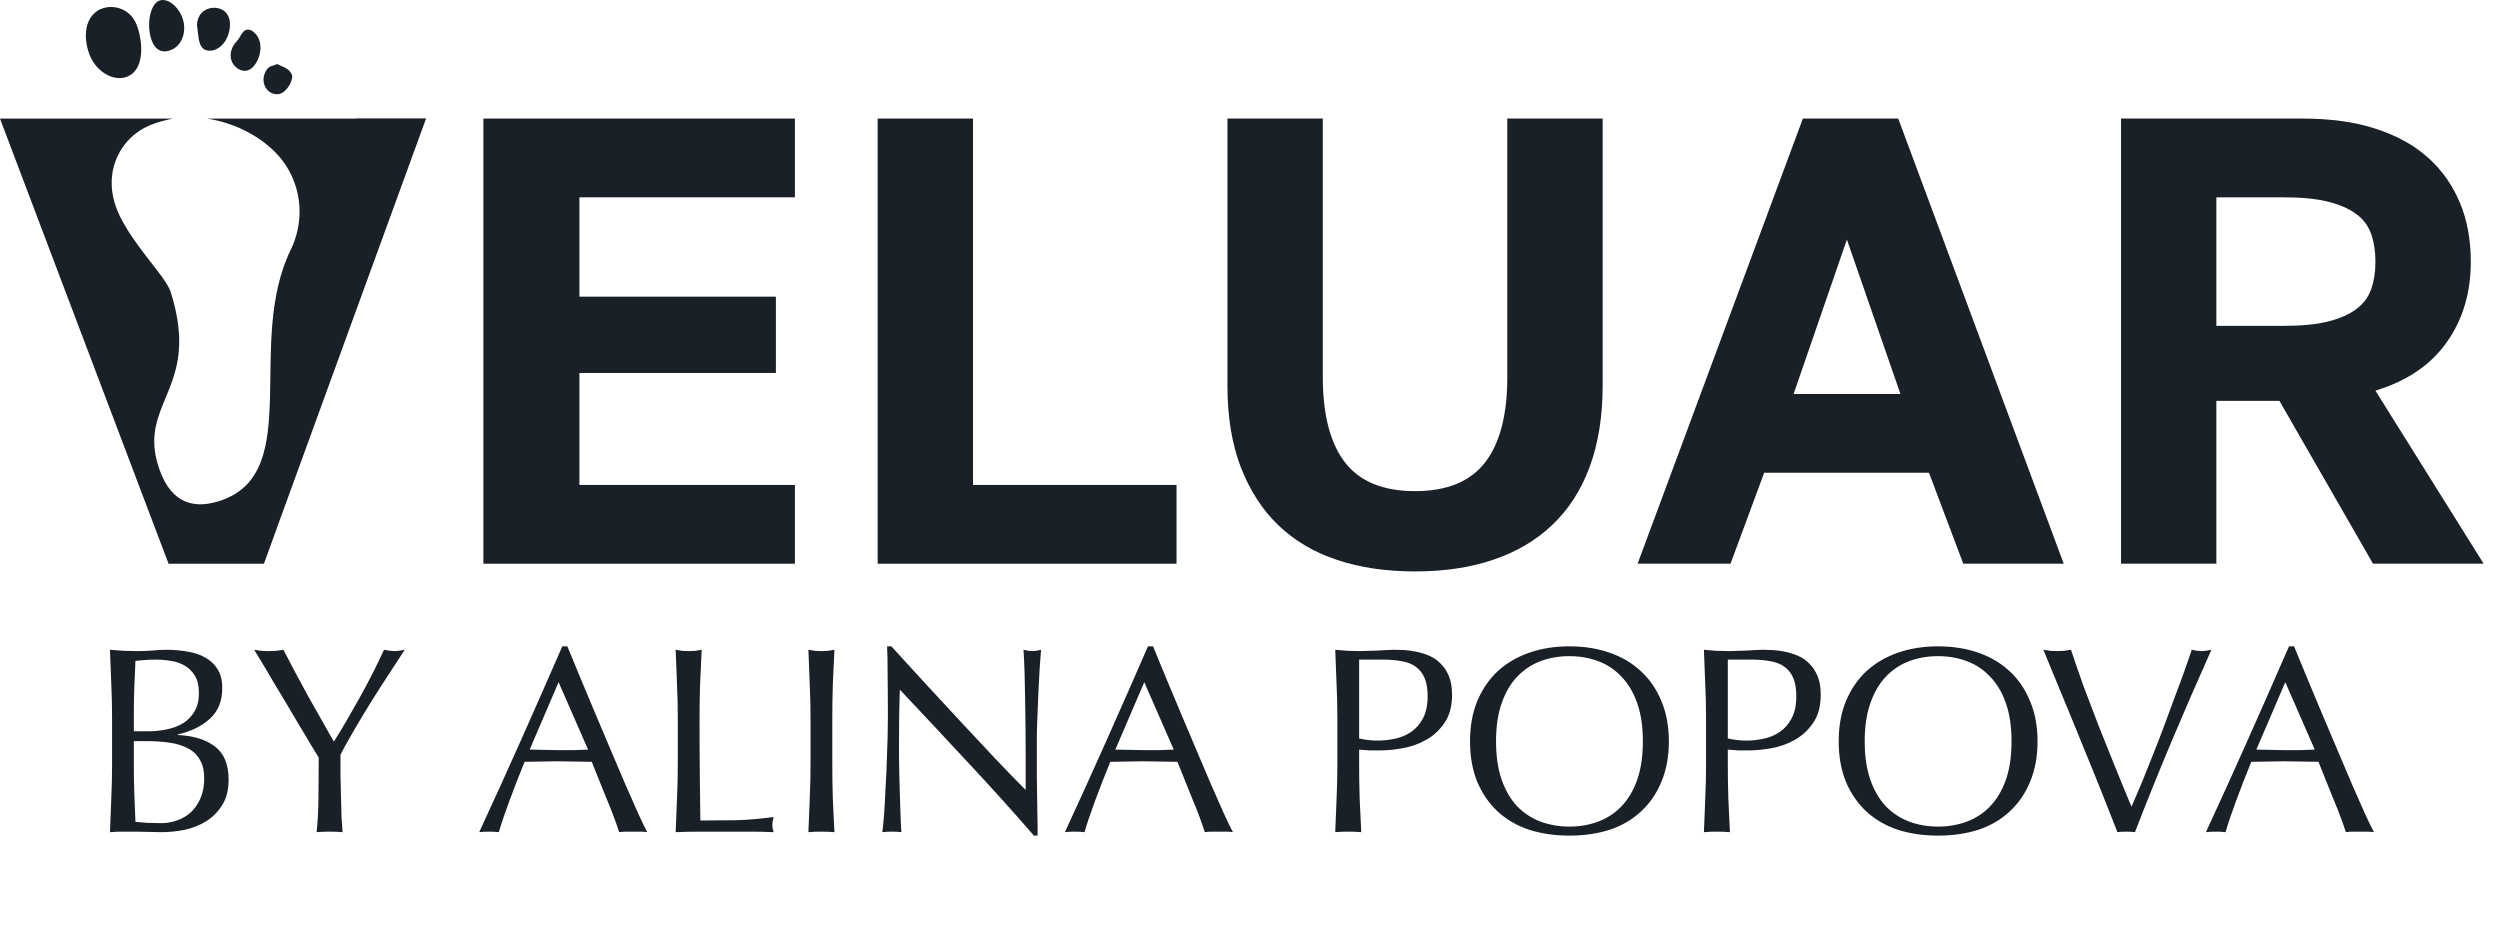 <?xml version="1.0" encoding="UTF-8"?> <svg xmlns="http://www.w3.org/2000/svg" width="113" height="42" viewBox="0 0 113 42" fill="none"><g clip-path="url(#clip0_151_516)"><path d="M21.85 5.359H35.93V8.919H26.19V13.409H35.07V16.859H26.19V21.919H35.93V25.479H21.85V5.359Z" fill="#1A2027"></path><path d="M39.67 5.359H43.98V21.919H53.18V25.479H39.67V5.359Z" fill="#1A2027"></path><path d="M63.96 25.829C62.66 25.829 61.48 25.659 60.44 25.309C59.4 24.969 58.51 24.439 57.78 23.739C57.05 23.039 56.49 22.159 56.08 21.109C55.68 20.059 55.48 18.829 55.48 17.429V5.359H59.79V17.029C59.79 18.749 60.13 20.049 60.8 20.909C61.47 21.769 62.52 22.199 63.96 22.199C65.4 22.199 66.45 21.769 67.12 20.909C67.79 20.049 68.13 18.759 68.13 17.059V5.359H72.44V17.429C72.44 18.829 72.24 20.059 71.85 21.109C71.46 22.169 70.89 23.039 70.15 23.739C69.41 24.439 68.52 24.959 67.47 25.309C66.43 25.659 65.26 25.829 63.95 25.829" fill="#1A2027"></path><path d="M87.19 21.369H79.74L78.22 25.479H74.02L81.49 5.359H85.8L93.28 25.479H88.74L87.19 21.369ZM81.07 17.809H85.9L83.48 10.829L81.07 17.809Z" fill="#1A2027"></path><path d="M95.87 5.359H104.06C105.33 5.359 106.43 5.509 107.38 5.819C108.33 6.129 109.12 6.559 109.75 7.129C110.38 7.689 110.86 8.379 111.19 9.169C111.52 9.959 111.68 10.849 111.68 11.829C111.68 13.229 111.32 14.439 110.6 15.459C109.88 16.489 108.8 17.219 107.37 17.659L112.26 25.479H107.26L103.03 18.119H100.18V25.479H95.87V5.359ZM103.2 14.729C104.01 14.729 104.67 14.669 105.2 14.539C105.73 14.409 106.15 14.229 106.48 13.989C106.81 13.749 107.04 13.449 107.17 13.089C107.3 12.729 107.37 12.309 107.37 11.829C107.37 11.349 107.3 10.929 107.17 10.559C107.04 10.199 106.81 9.889 106.48 9.659C106.15 9.419 105.73 9.239 105.2 9.109C104.67 8.979 104.01 8.919 103.2 8.919H100.18V14.729H103.2Z" fill="#1A2027"></path><path d="M16.1 5.362H9.37C10.55 5.542 11.71 6.112 12.5 6.942C12.86 7.322 13.13 7.762 13.3 8.232C13.46 8.652 13.54 9.112 13.54 9.562C13.54 10.142 13.41 10.732 13.15 11.272C11.09 15.472 13.71 21.252 10.07 22.592C8.79 23.062 7.77 22.752 7.23 21.282C6.28 18.702 8.27 17.882 8.09 15.062C8.05 14.522 7.94 13.902 7.71 13.182C7.63 12.942 7.39 12.592 7.08 12.192C6.47 11.392 5.61 10.362 5.25 9.372C4.96 8.582 4.99 7.782 5.29 7.112C5.59 6.442 6.15 5.882 6.93 5.602C7.11 5.532 7.3 5.482 7.49 5.432C7.6 5.402 7.71 5.382 7.83 5.362H0L2.07 10.832L6.71 23.082L7.62 25.482H11.93L12.8 23.082L16.1 14.022L19.26 5.352H16.1V5.362Z" fill="#1A2027"></path><path d="M4.59 0.391C4.35 0.491 4.14 0.671 4.01 0.951C3.82 1.371 3.85 1.911 4.02 2.401C4.3 3.211 5.11 3.721 5.76 3.461C6.5 3.161 6.49 2.011 6.2 1.181C5.93 0.401 5.14 0.171 4.58 0.401" fill="#1A2027"></path><path d="M7.2 0.03C7.02 0.1 6.88 0.31 6.8 0.62C6.71 0.97 6.72 1.43 6.84 1.78C7.02 2.31 7.37 2.41 7.73 2.26C8.22 2.07 8.46 1.43 8.25 0.82C8.05 0.26 7.55 -0.11 7.2 0.03Z" fill="#1A2027"></path><path d="M9.02 0.711C8.93 0.861 8.88 1.051 8.92 1.271C8.97 1.581 8.96 2.021 9.19 2.201C9.4 2.371 9.88 2.331 10.19 1.841C10.43 1.461 10.51 0.801 10.15 0.511C9.81 0.241 9.26 0.321 9.02 0.701" fill="#1A2027"></path><path d="M10.98 1.461C10.88 1.571 10.83 1.721 10.72 1.841C10.34 2.241 10.36 2.701 10.6 2.971C10.78 3.181 11.14 3.341 11.44 3.021C11.78 2.661 11.92 1.961 11.57 1.551C11.38 1.331 11.17 1.251 10.98 1.451" fill="#1A2027"></path><path d="M12.52 2.898C12.52 2.898 12.38 2.948 12.34 2.968C12.31 2.978 12.25 2.988 12.21 3.008C12.08 3.058 11.81 3.428 11.95 3.838C12.07 4.188 12.43 4.328 12.69 4.228C13.02 4.098 13.26 3.578 13.2 3.398C13.09 3.078 12.75 3.018 12.53 2.898" fill="#1A2027"></path><path d="M6.05 34.722C6.05 35.13 6.058 35.534 6.074 35.934C6.09 36.334 6.106 36.738 6.122 37.146C6.274 37.162 6.454 37.178 6.662 37.194C6.87 37.202 7.082 37.206 7.298 37.206C7.554 37.206 7.798 37.162 8.03 37.074C8.27 36.986 8.478 36.858 8.654 36.69C8.83 36.514 8.97 36.302 9.074 36.054C9.178 35.798 9.23 35.51 9.23 35.19C9.23 34.846 9.166 34.566 9.038 34.35C8.918 34.126 8.742 33.954 8.51 33.834C8.278 33.706 7.998 33.618 7.67 33.57C7.35 33.522 6.99 33.498 6.59 33.498H6.05V34.722ZM6.698 33.054C6.978 33.054 7.254 33.026 7.526 32.97C7.806 32.914 8.054 32.822 8.27 32.694C8.486 32.558 8.658 32.382 8.786 32.166C8.922 31.942 8.99 31.662 8.99 31.326C8.99 30.998 8.93 30.738 8.81 30.546C8.69 30.346 8.538 30.194 8.354 30.09C8.17 29.978 7.962 29.906 7.73 29.874C7.498 29.834 7.266 29.814 7.034 29.814C6.826 29.814 6.65 29.822 6.506 29.838C6.362 29.846 6.234 29.858 6.122 29.874C6.106 30.258 6.09 30.638 6.074 31.014C6.058 31.39 6.05 31.77 6.05 32.154V33.054H6.698ZM5.066 32.466C5.066 31.938 5.054 31.418 5.03 30.906C5.014 30.394 4.994 29.882 4.97 29.37C5.178 29.386 5.39 29.402 5.606 29.418C5.822 29.426 6.034 29.43 6.242 29.43C6.45 29.43 6.662 29.422 6.878 29.406C7.094 29.382 7.306 29.37 7.514 29.37C7.858 29.37 8.182 29.398 8.486 29.454C8.79 29.502 9.058 29.594 9.29 29.73C9.522 29.858 9.706 30.034 9.842 30.258C9.978 30.482 10.046 30.762 10.046 31.098C10.046 31.69 9.858 32.154 9.482 32.49C9.114 32.826 8.63 33.062 8.03 33.198V33.222C8.742 33.254 9.302 33.426 9.71 33.738C10.126 34.05 10.334 34.55 10.334 35.238C10.334 35.686 10.242 36.062 10.058 36.366C9.874 36.67 9.634 36.918 9.338 37.11C9.042 37.294 8.714 37.426 8.354 37.506C8.002 37.578 7.65 37.614 7.298 37.614C7.106 37.614 6.91 37.61 6.71 37.602C6.518 37.594 6.326 37.59 6.134 37.59C5.942 37.59 5.746 37.59 5.546 37.59C5.354 37.59 5.162 37.598 4.97 37.614C4.994 37.102 5.014 36.594 5.03 36.09C5.054 35.578 5.066 35.058 5.066 34.53V32.466ZM14.406 34.242C14.326 34.106 14.206 33.91 14.046 33.654C13.894 33.39 13.722 33.102 13.53 32.79C13.346 32.47 13.15 32.138 12.942 31.794C12.734 31.442 12.534 31.11 12.342 30.798C12.158 30.478 11.99 30.194 11.838 29.946C11.686 29.69 11.57 29.498 11.49 29.37C11.602 29.386 11.71 29.402 11.814 29.418C11.926 29.426 12.038 29.43 12.15 29.43C12.262 29.43 12.37 29.426 12.474 29.418C12.586 29.402 12.698 29.386 12.81 29.37C13.17 30.066 13.534 30.75 13.902 31.422C14.278 32.094 14.674 32.794 15.09 33.522C15.274 33.234 15.466 32.918 15.666 32.574C15.866 32.23 16.066 31.878 16.266 31.518C16.466 31.158 16.658 30.798 16.842 30.438C17.026 30.07 17.198 29.714 17.358 29.37C17.558 29.41 17.714 29.43 17.826 29.43C17.938 29.43 18.094 29.41 18.294 29.37C17.91 29.954 17.566 30.482 17.262 30.954C16.958 31.426 16.69 31.854 16.458 32.238C16.226 32.622 16.022 32.97 15.846 33.282C15.67 33.586 15.518 33.862 15.39 34.11C15.39 34.406 15.39 34.722 15.39 35.058C15.398 35.394 15.406 35.726 15.414 36.054C15.422 36.374 15.43 36.674 15.438 36.954C15.454 37.226 15.47 37.446 15.486 37.614C15.302 37.598 15.106 37.59 14.898 37.59C14.69 37.59 14.494 37.598 14.31 37.614C14.358 37.198 14.386 36.694 14.394 36.102C14.402 35.51 14.406 34.89 14.406 34.242ZM23.941 33.882C24.148 33.882 24.364 33.886 24.588 33.894C24.812 33.902 25.029 33.906 25.236 33.906C25.46 33.906 25.684 33.906 25.909 33.906C26.133 33.898 26.357 33.89 26.581 33.882L25.248 30.834L23.941 33.882ZM29.256 37.614C29.145 37.598 29.037 37.59 28.933 37.59C28.837 37.59 28.733 37.59 28.62 37.59C28.509 37.59 28.401 37.59 28.297 37.59C28.201 37.59 28.096 37.598 27.985 37.614C27.928 37.43 27.852 37.21 27.756 36.954C27.66 36.69 27.552 36.418 27.433 36.138C27.32 35.85 27.204 35.562 27.084 35.274C26.965 34.978 26.852 34.698 26.748 34.434C26.492 34.426 26.233 34.422 25.968 34.422C25.704 34.414 25.441 34.41 25.177 34.41C24.928 34.41 24.684 34.414 24.445 34.422C24.204 34.422 23.96 34.426 23.712 34.434C23.456 35.058 23.224 35.654 23.017 36.222C22.808 36.782 22.652 37.246 22.549 37.614C22.413 37.598 22.265 37.59 22.105 37.59C21.945 37.59 21.797 37.598 21.66 37.614C22.308 36.214 22.941 34.822 23.556 33.438C24.172 32.054 24.793 30.646 25.416 29.214H25.645C25.837 29.678 26.044 30.182 26.268 30.726C26.492 31.262 26.721 31.806 26.953 32.358C27.184 32.91 27.416 33.458 27.648 34.002C27.881 34.546 28.096 35.054 28.297 35.526C28.505 35.99 28.689 36.406 28.849 36.774C29.017 37.142 29.152 37.422 29.256 37.614ZM30.636 32.478C30.636 31.95 30.624 31.434 30.6 30.93C30.584 30.418 30.564 29.898 30.54 29.37C30.644 29.386 30.744 29.402 30.84 29.418C30.936 29.426 31.032 29.43 31.128 29.43C31.224 29.43 31.32 29.426 31.416 29.418C31.512 29.402 31.612 29.386 31.716 29.37C31.692 29.898 31.668 30.418 31.644 30.93C31.628 31.434 31.62 31.95 31.62 32.478C31.62 33.486 31.624 34.362 31.632 35.106C31.64 35.842 31.648 36.502 31.656 37.086C32.224 37.086 32.768 37.082 33.288 37.074C33.808 37.058 34.368 37.01 34.968 36.93C34.928 37.074 34.908 37.194 34.908 37.29C34.908 37.378 34.928 37.486 34.968 37.614C34.6 37.598 34.232 37.59 33.864 37.59C33.496 37.59 33.128 37.59 32.76 37.59C32.376 37.59 32.004 37.59 31.644 37.59C31.292 37.59 30.924 37.598 30.54 37.614C30.564 37.118 30.584 36.614 30.6 36.102C30.624 35.59 30.636 35.07 30.636 34.542V32.478ZM36.636 32.478C36.636 31.95 36.624 31.434 36.6 30.93C36.584 30.418 36.564 29.898 36.54 29.37C36.644 29.386 36.744 29.402 36.84 29.418C36.936 29.426 37.032 29.43 37.128 29.43C37.224 29.43 37.32 29.426 37.416 29.418C37.512 29.402 37.612 29.386 37.716 29.37C37.692 29.898 37.668 30.418 37.644 30.93C37.628 31.434 37.62 31.95 37.62 32.478V34.542C37.62 35.07 37.628 35.59 37.644 36.102C37.668 36.614 37.692 37.118 37.716 37.614C37.532 37.598 37.336 37.59 37.128 37.59C36.92 37.59 36.724 37.598 36.54 37.614C36.564 37.118 36.584 36.614 36.6 36.102C36.624 35.59 36.636 35.07 36.636 34.542V32.478ZM46.732 37.77C45.812 36.706 44.832 35.618 43.792 34.506C42.752 33.386 41.712 32.274 40.672 31.17C40.664 31.394 40.656 31.694 40.648 32.07C40.64 32.446 40.636 32.958 40.636 33.606C40.636 33.774 40.636 33.982 40.636 34.23C40.644 34.478 40.648 34.738 40.648 35.01C40.656 35.282 40.664 35.558 40.672 35.838C40.68 36.118 40.688 36.378 40.696 36.618C40.704 36.858 40.712 37.07 40.72 37.254C40.728 37.43 40.736 37.55 40.744 37.614C40.616 37.598 40.476 37.59 40.324 37.59C40.164 37.59 40.016 37.598 39.88 37.614C39.896 37.534 39.912 37.386 39.928 37.17C39.952 36.954 39.972 36.698 39.988 36.402C40.004 36.098 40.02 35.77 40.036 35.418C40.06 35.066 40.076 34.714 40.084 34.362C40.1 34.01 40.112 33.666 40.12 33.33C40.128 32.994 40.132 32.694 40.132 32.43C40.132 31.662 40.128 31.002 40.12 30.45C40.12 29.898 40.112 29.486 40.096 29.214H40.288C40.776 29.742 41.296 30.31 41.848 30.918C42.408 31.518 42.96 32.114 43.504 32.706C44.056 33.29 44.576 33.846 45.064 34.374C45.56 34.894 45.992 35.338 46.36 35.706V34.074C46.36 33.234 46.352 32.418 46.336 31.626C46.328 30.826 46.304 30.074 46.264 29.37C46.424 29.41 46.56 29.43 46.672 29.43C46.768 29.43 46.896 29.41 47.056 29.37C47.04 29.546 47.02 29.81 46.996 30.162C46.98 30.514 46.96 30.89 46.936 31.29C46.92 31.69 46.904 32.082 46.888 32.466C46.872 32.85 46.864 33.158 46.864 33.39C46.864 33.59 46.864 33.83 46.864 34.11C46.864 34.382 46.864 34.666 46.864 34.962C46.872 35.258 46.876 35.558 46.876 35.862C46.884 36.158 46.888 36.438 46.888 36.702C46.896 36.958 46.9 37.182 46.9 37.374C46.9 37.55 46.9 37.682 46.9 37.77H46.732ZM50.413 33.882C50.621 33.882 50.837 33.886 51.061 33.894C51.285 33.902 51.501 33.906 51.709 33.906C51.933 33.906 52.157 33.906 52.381 33.906C52.605 33.898 52.829 33.89 53.053 33.882L51.721 30.834L50.413 33.882ZM55.729 37.614C55.617 37.598 55.509 37.59 55.405 37.59C55.309 37.59 55.205 37.59 55.093 37.59C54.981 37.59 54.873 37.59 54.769 37.59C54.673 37.59 54.569 37.598 54.457 37.614C54.401 37.43 54.325 37.21 54.229 36.954C54.133 36.69 54.025 36.418 53.905 36.138C53.793 35.85 53.677 35.562 53.557 35.274C53.437 34.978 53.325 34.698 53.221 34.434C52.965 34.426 52.705 34.422 52.441 34.422C52.177 34.414 51.913 34.41 51.649 34.41C51.401 34.41 51.157 34.414 50.917 34.422C50.677 34.422 50.433 34.426 50.185 34.434C49.929 35.058 49.697 35.654 49.489 36.222C49.281 36.782 49.125 37.246 49.021 37.614C48.885 37.598 48.737 37.59 48.577 37.59C48.417 37.59 48.269 37.598 48.133 37.614C48.781 36.214 49.413 34.822 50.029 33.438C50.645 32.054 51.265 30.646 51.889 29.214H52.117C52.309 29.678 52.517 30.182 52.741 30.726C52.965 31.262 53.193 31.806 53.425 32.358C53.657 32.91 53.889 33.458 54.121 34.002C54.353 34.546 54.569 35.054 54.769 35.526C54.977 35.99 55.161 36.406 55.321 36.774C55.489 37.142 55.625 37.422 55.729 37.614ZM61.433 33.378C61.705 33.442 61.989 33.474 62.285 33.474C62.533 33.474 62.789 33.446 63.053 33.39C63.317 33.334 63.557 33.234 63.773 33.09C63.997 32.938 64.177 32.734 64.313 32.478C64.457 32.214 64.529 31.878 64.529 31.47C64.529 31.126 64.481 30.846 64.385 30.63C64.289 30.414 64.153 30.246 63.977 30.126C63.809 30.006 63.601 29.926 63.353 29.886C63.105 29.838 62.825 29.814 62.513 29.814H61.433V33.378ZM60.449 32.478C60.449 31.95 60.437 31.434 60.413 30.93C60.397 30.418 60.377 29.898 60.353 29.37C60.545 29.386 60.737 29.402 60.929 29.418C61.129 29.426 61.325 29.43 61.517 29.43C61.613 29.43 61.729 29.426 61.865 29.418C62.001 29.41 62.137 29.406 62.273 29.406C62.417 29.398 62.553 29.39 62.681 29.382C62.809 29.374 62.917 29.37 63.005 29.37C63.125 29.37 63.273 29.374 63.449 29.382C63.625 29.39 63.809 29.414 64.001 29.454C64.201 29.494 64.397 29.554 64.589 29.634C64.781 29.714 64.953 29.83 65.105 29.982C65.265 30.134 65.393 30.326 65.489 30.558C65.585 30.782 65.633 31.062 65.633 31.398C65.633 31.926 65.517 32.354 65.285 32.682C65.061 33.01 64.781 33.266 64.445 33.45C64.117 33.634 63.765 33.758 63.389 33.822C63.021 33.886 62.693 33.918 62.405 33.918C62.221 33.918 62.053 33.918 61.901 33.918C61.749 33.91 61.593 33.898 61.433 33.882V34.542C61.433 35.07 61.441 35.59 61.457 36.102C61.481 36.614 61.505 37.118 61.529 37.614C61.345 37.598 61.149 37.59 60.941 37.59C60.733 37.59 60.537 37.598 60.353 37.614C60.377 37.118 60.397 36.614 60.413 36.102C60.437 35.59 60.449 35.07 60.449 34.542V32.478ZM66.445 33.51C66.445 32.83 66.553 32.226 66.769 31.698C66.993 31.162 67.301 30.71 67.693 30.342C68.093 29.974 68.569 29.694 69.121 29.502C69.673 29.31 70.277 29.214 70.933 29.214C71.597 29.214 72.205 29.31 72.757 29.502C73.309 29.694 73.781 29.974 74.173 30.342C74.573 30.71 74.881 31.162 75.097 31.698C75.321 32.226 75.433 32.83 75.433 33.51C75.433 34.19 75.321 34.798 75.097 35.334C74.881 35.862 74.573 36.31 74.173 36.678C73.781 37.046 73.309 37.322 72.757 37.506C72.205 37.682 71.597 37.77 70.933 37.77C70.277 37.77 69.673 37.682 69.121 37.506C68.569 37.322 68.093 37.046 67.693 36.678C67.301 36.31 66.993 35.862 66.769 35.334C66.553 34.798 66.445 34.19 66.445 33.51ZM74.257 33.51C74.257 32.846 74.173 32.274 74.005 31.794C73.837 31.306 73.601 30.906 73.297 30.594C73.001 30.274 72.649 30.038 72.241 29.886C71.841 29.734 71.405 29.658 70.933 29.658C70.469 29.658 70.033 29.734 69.625 29.886C69.225 30.038 68.873 30.274 68.569 30.594C68.273 30.906 68.041 31.306 67.873 31.794C67.705 32.274 67.621 32.846 67.621 33.51C67.621 34.174 67.705 34.75 67.873 35.238C68.041 35.718 68.273 36.118 68.569 36.438C68.873 36.75 69.225 36.982 69.625 37.134C70.033 37.286 70.469 37.362 70.933 37.362C71.405 37.362 71.841 37.286 72.241 37.134C72.649 36.982 73.001 36.75 73.297 36.438C73.601 36.118 73.837 35.718 74.005 35.238C74.173 34.75 74.257 34.174 74.257 33.51ZM78.097 33.378C78.369 33.442 78.653 33.474 78.949 33.474C79.197 33.474 79.453 33.446 79.717 33.39C79.981 33.334 80.221 33.234 80.437 33.09C80.661 32.938 80.841 32.734 80.977 32.478C81.121 32.214 81.193 31.878 81.193 31.47C81.193 31.126 81.145 30.846 81.049 30.63C80.953 30.414 80.817 30.246 80.641 30.126C80.473 30.006 80.265 29.926 80.017 29.886C79.769 29.838 79.489 29.814 79.177 29.814H78.097V33.378ZM77.113 32.478C77.113 31.95 77.101 31.434 77.077 30.93C77.061 30.418 77.041 29.898 77.017 29.37C77.209 29.386 77.401 29.402 77.593 29.418C77.793 29.426 77.989 29.43 78.181 29.43C78.277 29.43 78.393 29.426 78.529 29.418C78.665 29.41 78.801 29.406 78.937 29.406C79.081 29.398 79.217 29.39 79.345 29.382C79.473 29.374 79.581 29.37 79.669 29.37C79.789 29.37 79.937 29.374 80.113 29.382C80.289 29.39 80.473 29.414 80.665 29.454C80.865 29.494 81.061 29.554 81.253 29.634C81.445 29.714 81.617 29.83 81.769 29.982C81.929 30.134 82.057 30.326 82.153 30.558C82.249 30.782 82.297 31.062 82.297 31.398C82.297 31.926 82.181 32.354 81.949 32.682C81.725 33.01 81.445 33.266 81.109 33.45C80.781 33.634 80.429 33.758 80.053 33.822C79.685 33.886 79.357 33.918 79.069 33.918C78.885 33.918 78.717 33.918 78.565 33.918C78.413 33.91 78.257 33.898 78.097 33.882V34.542C78.097 35.07 78.105 35.59 78.121 36.102C78.145 36.614 78.169 37.118 78.193 37.614C78.009 37.598 77.813 37.59 77.605 37.59C77.397 37.59 77.201 37.598 77.017 37.614C77.041 37.118 77.061 36.614 77.077 36.102C77.101 35.59 77.113 35.07 77.113 34.542V32.478ZM83.109 33.51C83.109 32.83 83.217 32.226 83.433 31.698C83.657 31.162 83.965 30.71 84.357 30.342C84.757 29.974 85.233 29.694 85.785 29.502C86.337 29.31 86.941 29.214 87.597 29.214C88.261 29.214 88.869 29.31 89.421 29.502C89.973 29.694 90.445 29.974 90.837 30.342C91.237 30.71 91.545 31.162 91.761 31.698C91.985 32.226 92.097 32.83 92.097 33.51C92.097 34.19 91.985 34.798 91.761 35.334C91.545 35.862 91.237 36.31 90.837 36.678C90.445 37.046 89.973 37.322 89.421 37.506C88.869 37.682 88.261 37.77 87.597 37.77C86.941 37.77 86.337 37.682 85.785 37.506C85.233 37.322 84.757 37.046 84.357 36.678C83.965 36.31 83.657 35.862 83.433 35.334C83.217 34.798 83.109 34.19 83.109 33.51ZM90.921 33.51C90.921 32.846 90.837 32.274 90.669 31.794C90.501 31.306 90.265 30.906 89.961 30.594C89.665 30.274 89.313 30.038 88.905 29.886C88.505 29.734 88.069 29.658 87.597 29.658C87.133 29.658 86.697 29.734 86.289 29.886C85.889 30.038 85.537 30.274 85.233 30.594C84.937 30.906 84.705 31.306 84.537 31.794C84.369 32.274 84.285 32.846 84.285 33.51C84.285 34.174 84.369 34.75 84.537 35.238C84.705 35.718 84.937 36.118 85.233 36.438C85.537 36.75 85.889 36.982 86.289 37.134C86.697 37.286 87.133 37.362 87.597 37.362C88.069 37.362 88.505 37.286 88.905 37.134C89.313 36.982 89.665 36.75 89.961 36.438C90.265 36.118 90.501 35.718 90.669 35.238C90.837 34.75 90.921 34.174 90.921 33.51ZM95.708 37.614C95.524 37.142 95.3 36.574 95.036 35.91C94.772 35.246 94.488 34.546 94.184 33.81C93.888 33.074 93.58 32.322 93.26 31.554C92.948 30.786 92.648 30.058 92.36 29.37C92.472 29.386 92.58 29.402 92.684 29.418C92.788 29.426 92.888 29.43 92.984 29.43C93.08 29.43 93.18 29.426 93.284 29.418C93.388 29.402 93.496 29.386 93.608 29.37C93.784 29.898 93.976 30.454 94.184 31.038C94.4 31.614 94.624 32.202 94.856 32.802C95.096 33.402 95.34 34.01 95.588 34.626C95.836 35.242 96.088 35.854 96.344 36.462C96.488 36.134 96.644 35.77 96.812 35.37C96.98 34.962 97.148 34.542 97.316 34.11C97.492 33.67 97.664 33.226 97.832 32.778C98 32.322 98.16 31.886 98.312 31.47C98.472 31.054 98.616 30.666 98.744 30.306C98.872 29.946 98.98 29.634 99.068 29.37C99.244 29.41 99.392 29.43 99.512 29.43C99.632 29.43 99.78 29.41 99.956 29.37C99.332 30.762 98.732 32.142 98.156 33.51C97.58 34.878 97.028 36.246 96.5 37.614C96.372 37.598 96.24 37.59 96.104 37.59C95.944 37.59 95.812 37.598 95.708 37.614ZM101.987 33.882C102.195 33.882 102.411 33.886 102.635 33.894C102.859 33.902 103.075 33.906 103.283 33.906C103.507 33.906 103.731 33.906 103.955 33.906C104.179 33.898 104.403 33.89 104.627 33.882L103.295 30.834L101.987 33.882ZM107.303 37.614C107.191 37.598 107.083 37.59 106.979 37.59C106.883 37.59 106.779 37.59 106.667 37.59C106.555 37.59 106.447 37.59 106.343 37.59C106.247 37.59 106.143 37.598 106.031 37.614C105.975 37.43 105.899 37.21 105.803 36.954C105.707 36.69 105.599 36.418 105.479 36.138C105.367 35.85 105.251 35.562 105.131 35.274C105.011 34.978 104.899 34.698 104.795 34.434C104.539 34.426 104.279 34.422 104.015 34.422C103.751 34.414 103.487 34.41 103.223 34.41C102.975 34.41 102.731 34.414 102.491 34.422C102.251 34.422 102.007 34.426 101.759 34.434C101.503 35.058 101.271 35.654 101.063 36.222C100.855 36.782 100.699 37.246 100.595 37.614C100.459 37.598 100.311 37.59 100.151 37.59C99.991 37.59 99.843 37.598 99.707 37.614C100.355 36.214 100.987 34.822 101.603 33.438C102.219 32.054 102.839 30.646 103.463 29.214H103.691C103.883 29.678 104.091 30.182 104.315 30.726C104.539 31.262 104.767 31.806 104.999 32.358C105.231 32.91 105.463 33.458 105.695 34.002C105.927 34.546 106.143 35.054 106.343 35.526C106.551 35.99 106.735 36.406 106.895 36.774C107.063 37.142 107.199 37.422 107.303 37.614Z" fill="#1A2027"></path></g><defs><clipPath id="clip0_151_516"><rect width="112.37" height="41.62" fill="white"></rect></clipPath></defs></svg> 